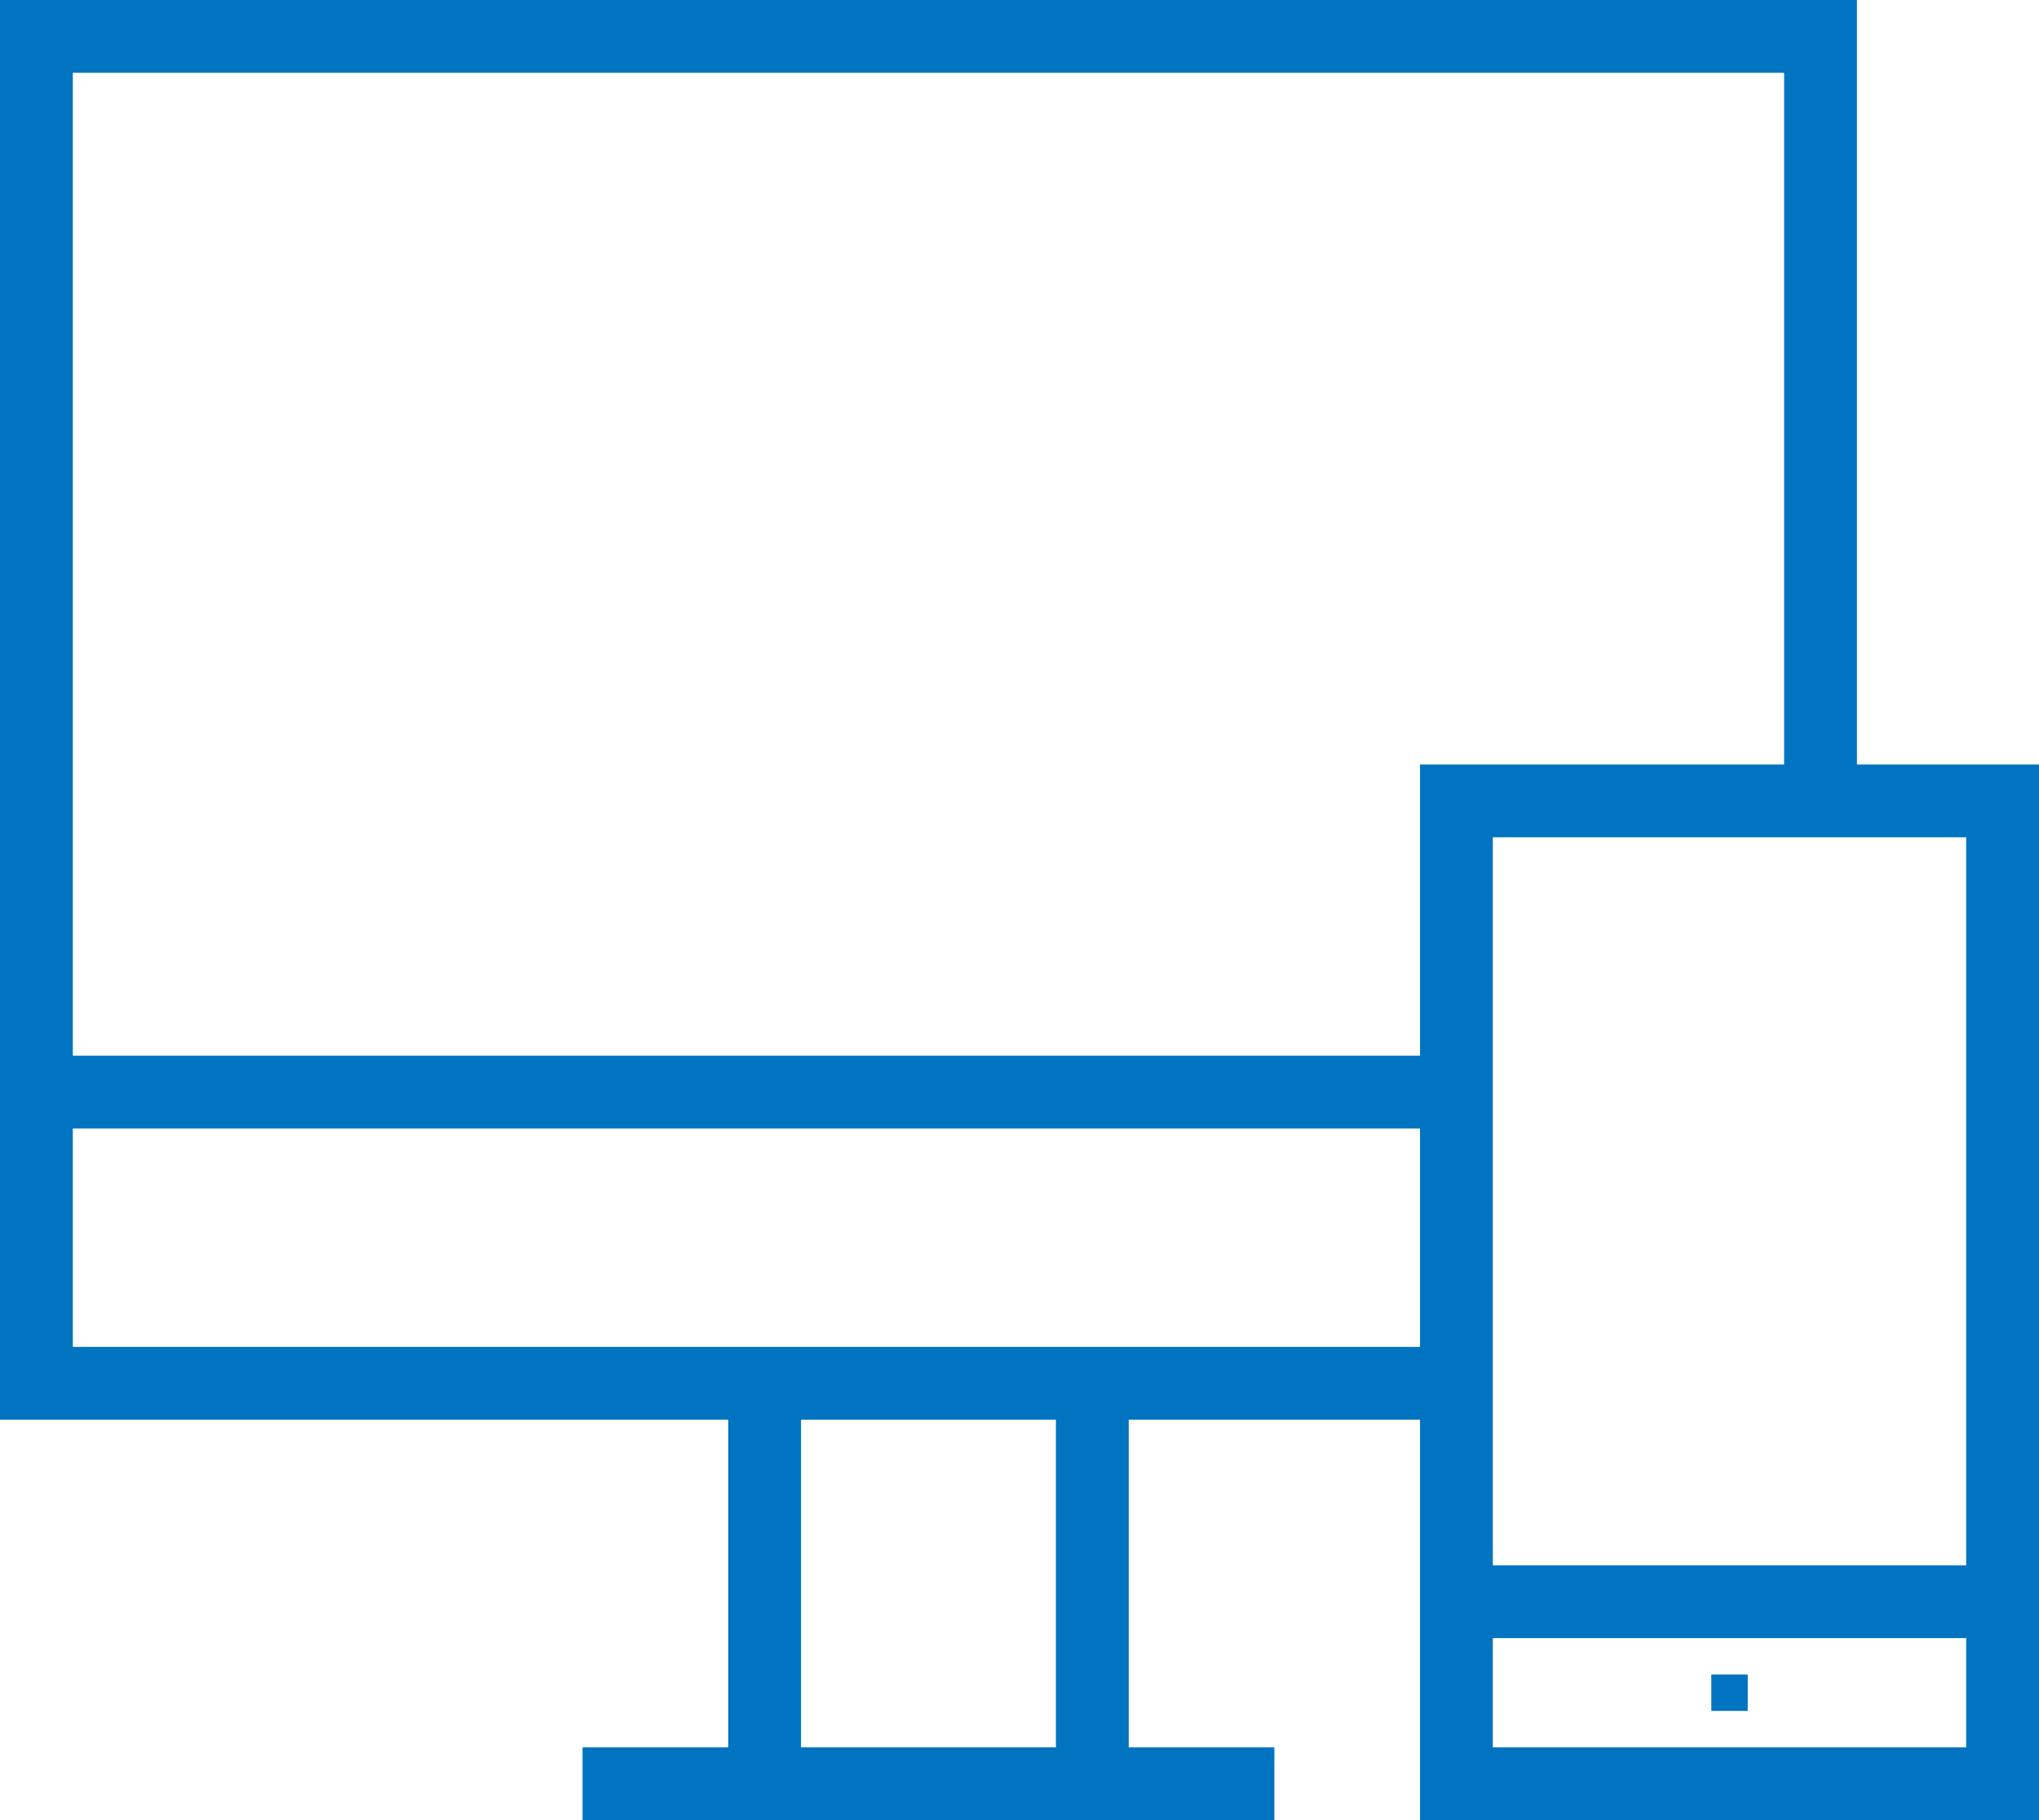 <svg id="Layer_3" xmlns="http://www.w3.org/2000/svg" viewBox="0 0 56 50">
  <style>
    .st8{fill:#0074c1}
  </style>
  <path class="st8" d="M51 21V0H0v39h20v9h-4v2h19v-2h-4v-9h8v11h17V21h-5zM2 29V2h47v19H39v8M29 48h-7v-9h7v9zm10-17v6H2v-6m39 17v-3h13v3H41zm13-5H41V23h13v20z"/>
  <path class="st8" d="M47 46h1v1h-1z"/>
</svg>
